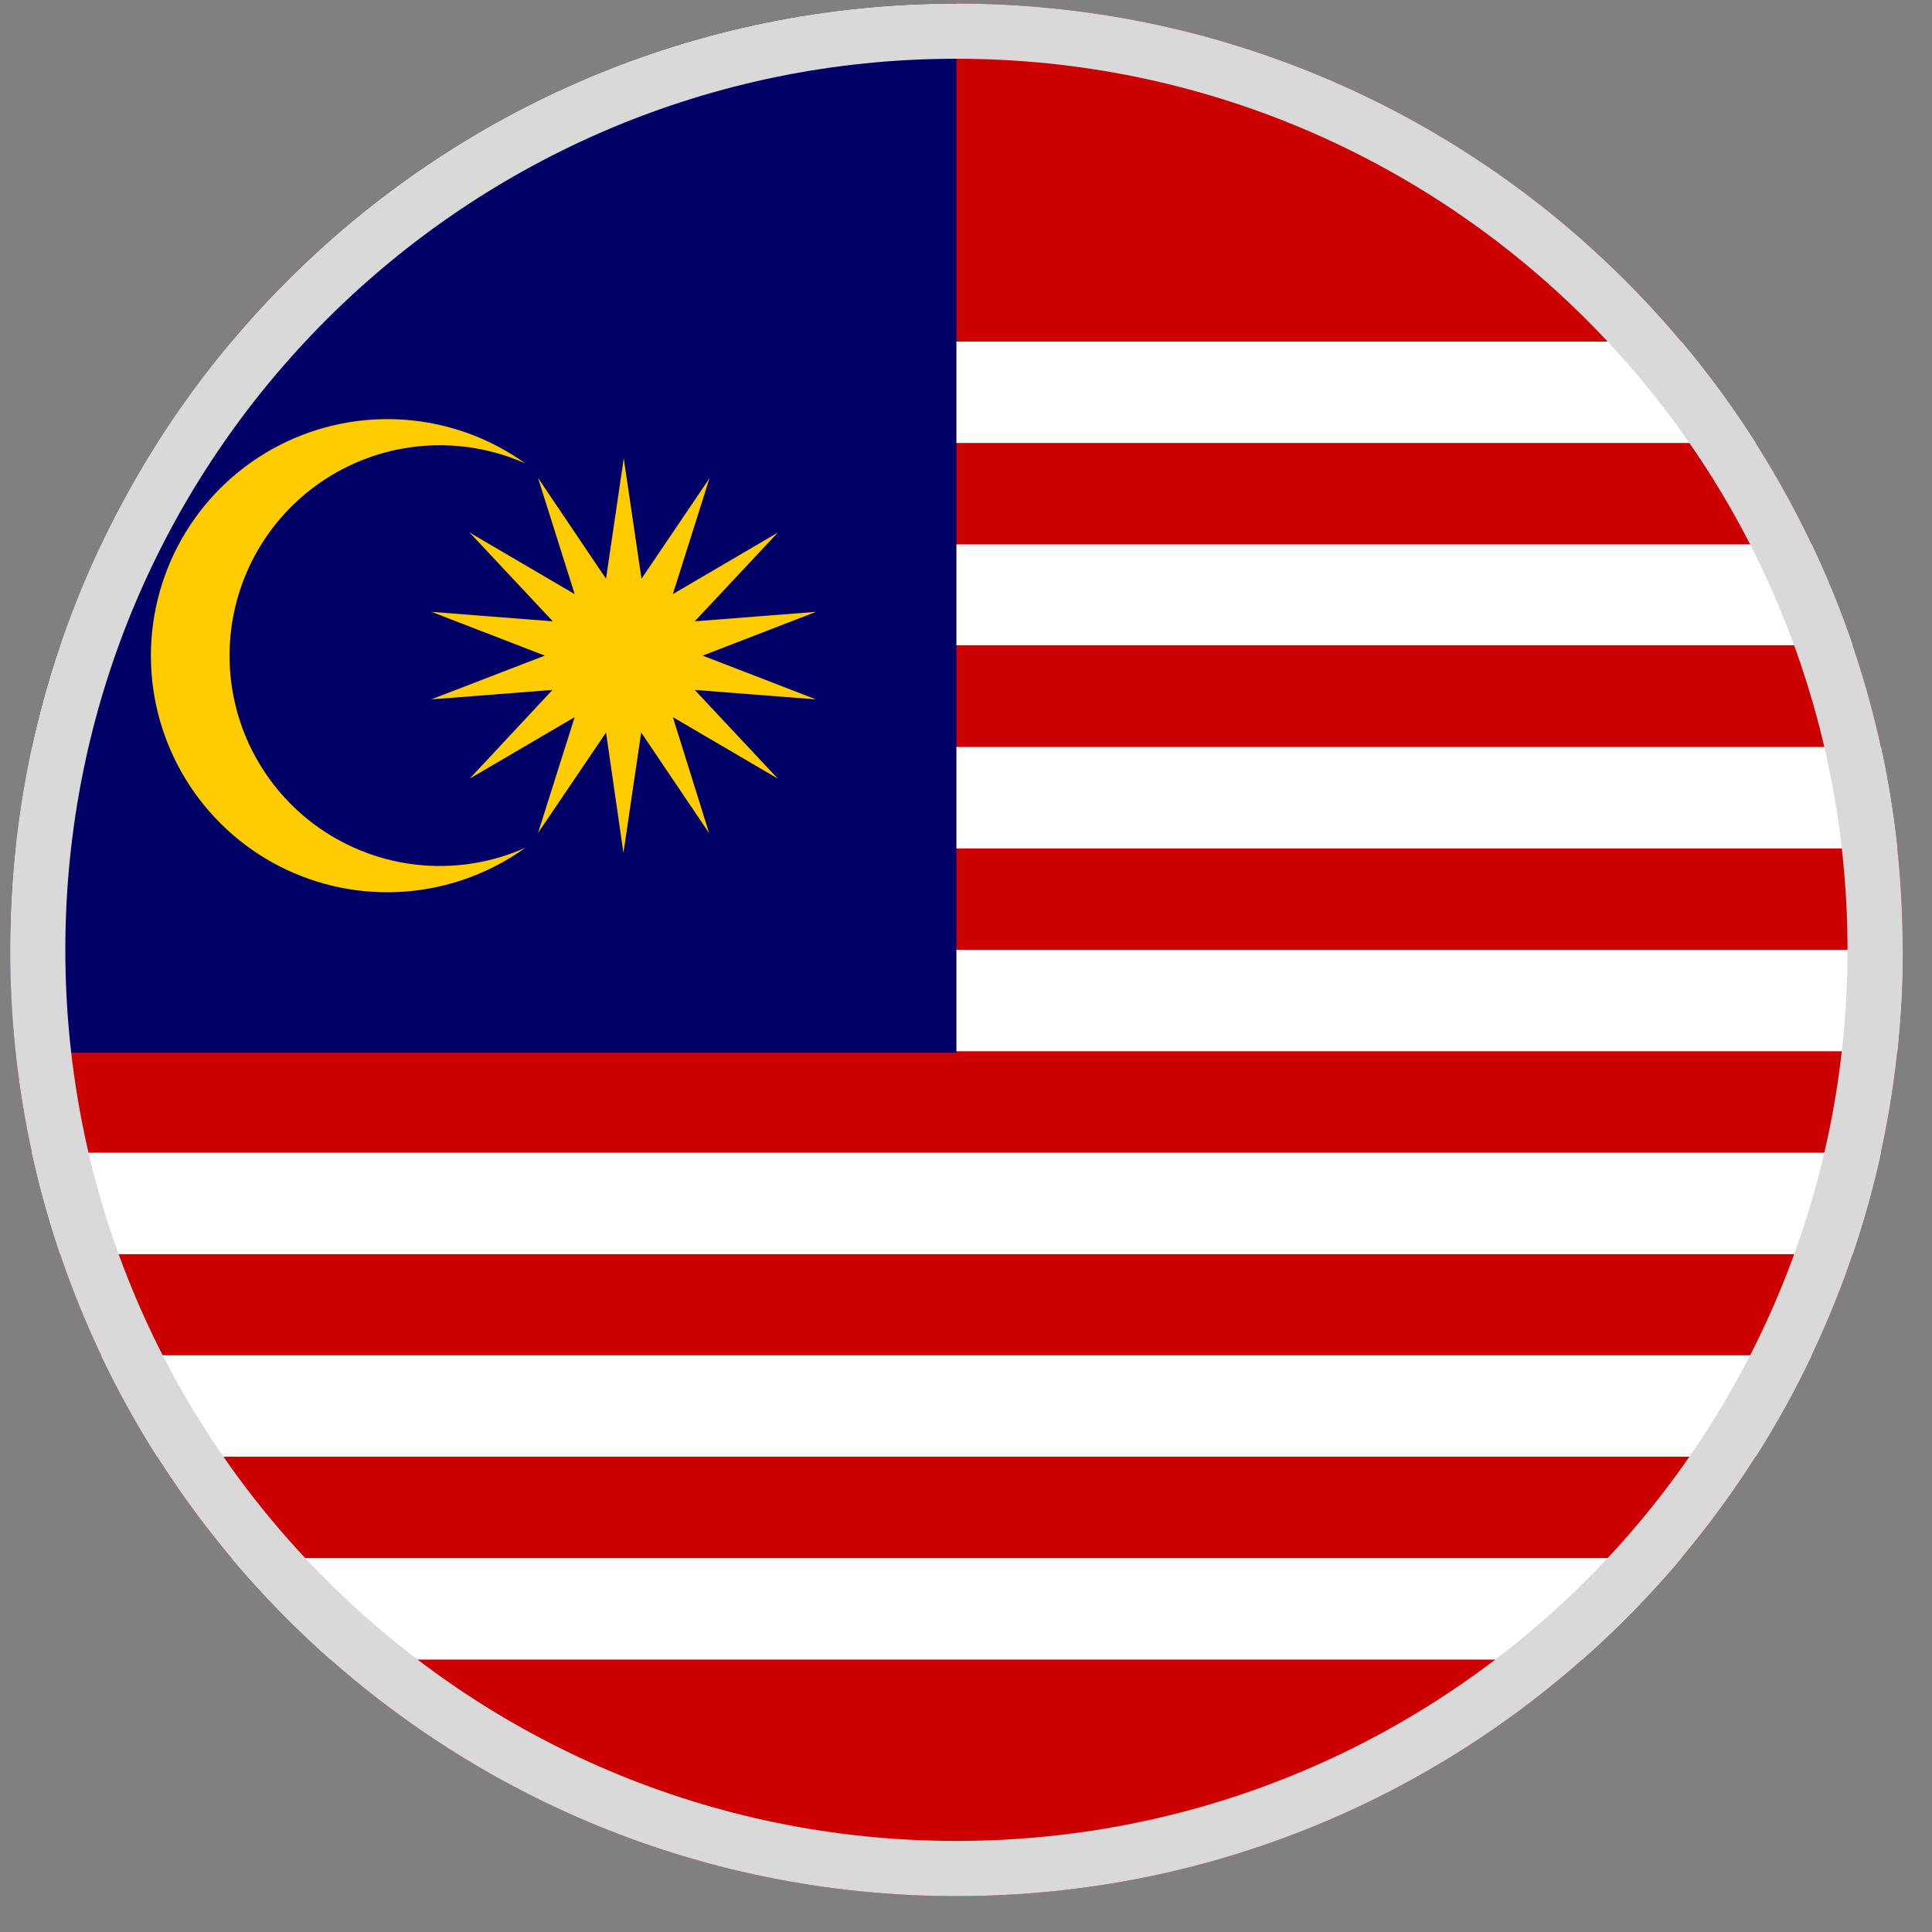<svg width="49" height="49" viewBox="0 0 49 49" fill="none" xmlns="http://www.w3.org/2000/svg">
<rect x="0" y="0" width="49" height="49" fill="#808080" stroke="none"/>
<g clip-path="url(#clip0_4012_212788)">
<path fill-rule="evenodd" clip-rule="evenodd" d="M40.132 42.09C45.115 37.693 48.257 31.258 48.257 24.09C48.257 16.922 45.115 10.488 40.132 6.09H8.382C3.4 10.488 0.257 16.922 0.257 24.09C0.257 31.258 3.4 37.693 8.382 42.09H40.132Z" fill="#CC0000"/>
<path fill-rule="evenodd" clip-rule="evenodd" d="M42.643 8.663H5.872C10.275 3.422 16.877 0.09 24.257 0.09C31.638 0.09 38.24 3.422 42.643 8.663Z" fill="#CC0000"/>
<path fill-rule="evenodd" clip-rule="evenodd" d="M44.528 36.945C40.27 43.645 32.783 48.09 24.257 48.09C15.732 48.09 8.244 43.645 3.987 36.945H44.528Z" fill="#CC0000"/>
<path fill-rule="evenodd" clip-rule="evenodd" d="M48.121 26.663C48.211 25.817 48.257 24.959 48.257 24.09H0.257C0.257 24.959 0.304 25.817 0.394 26.663H48.121ZM47.705 29.235H0.81C1.002 30.112 1.241 30.97 1.525 31.808H46.989C47.274 30.97 47.513 30.112 47.705 29.235ZM45.949 34.373H2.565C2.987 35.262 3.463 36.12 3.987 36.945H44.528C45.052 36.12 45.527 35.262 45.949 34.373ZM42.643 39.518H5.872C6.644 40.436 7.483 41.297 8.382 42.09H40.132C41.032 41.297 41.871 40.436 42.643 39.518ZM0.394 21.518H48.121C48.028 20.645 47.888 19.787 47.705 18.945H0.81C0.626 19.787 0.487 20.645 0.394 21.518ZM1.528 16.365H46.987C46.689 15.489 46.342 14.635 45.949 13.808H2.565C2.172 14.635 1.825 15.489 1.528 16.365ZM3.987 11.235H44.528C43.956 10.335 43.326 9.476 42.643 8.663H5.872C5.189 9.476 4.559 10.335 3.987 11.235Z" fill="white"/>
<path fill-rule="evenodd" clip-rule="evenodd" d="M0.398 26.7C0.305 25.843 0.257 24.972 0.257 24.09C0.257 10.835 11.002 0.09 24.257 0.09V26.7H0.398Z" fill="#000066"/>
<path d="M15.82 11.625L16.27 14.678L17.995 12.128L17.065 15.068L19.727 13.508L17.62 15.758L20.695 15.518L17.822 16.628L20.695 17.738L17.62 17.498L19.727 19.748L17.065 18.188L17.987 21.135L16.262 18.578L15.812 21.63L15.37 18.578L13.645 21.128L14.575 18.188L11.912 19.748L14.012 17.498L10.937 17.738L13.817 16.628L10.945 15.518L14.02 15.758L11.912 13.508L14.575 15.068L13.645 12.12L15.37 14.678L15.82 11.625ZM13.322 11.753C12.51 11.391 11.62 11.239 10.734 11.309C9.848 11.379 8.994 11.669 8.248 12.154C7.503 12.638 6.891 13.301 6.467 14.083C6.043 14.864 5.822 15.739 5.822 16.628C5.822 17.517 6.043 18.392 6.467 19.173C6.891 19.954 7.503 20.617 8.248 21.102C8.994 21.586 9.848 21.877 10.734 21.947C11.62 22.017 12.51 21.864 13.322 21.503C12.425 22.147 11.368 22.531 10.268 22.613C9.167 22.695 8.064 22.472 7.082 21.968C6.101 21.463 5.278 20.697 4.704 19.755C4.13 18.813 3.826 17.731 3.827 16.628C3.828 15.525 4.132 14.443 4.707 13.502C5.282 12.56 6.105 11.796 7.087 11.292C8.068 10.788 9.169 10.565 10.269 10.646C11.369 10.727 12.426 11.11 13.322 11.753Z" fill="#FFCC00"/>
<path fill-rule="evenodd" clip-rule="evenodd" d="M24.257 46.69C36.739 46.69 46.857 36.572 46.857 24.09C46.857 11.609 36.739 1.49 24.257 1.49C11.776 1.49 1.657 11.609 1.657 24.09C1.657 36.572 11.776 46.69 24.257 46.69ZM24.257 48.09C37.512 48.09 48.257 37.345 48.257 24.09C48.257 10.835 37.512 0.09 24.257 0.09C11.002 0.09 0.257 10.835 0.257 24.09C0.257 37.345 11.002 48.09 24.257 48.09Z" fill="#D9D9D9"/>
</g>
<defs>
<clipPath id="clip0_4012_212788">
<rect x="0.257" y="0.09" width="48" height="48" fill="white"/>
</clipPath>
</defs>
</svg>
